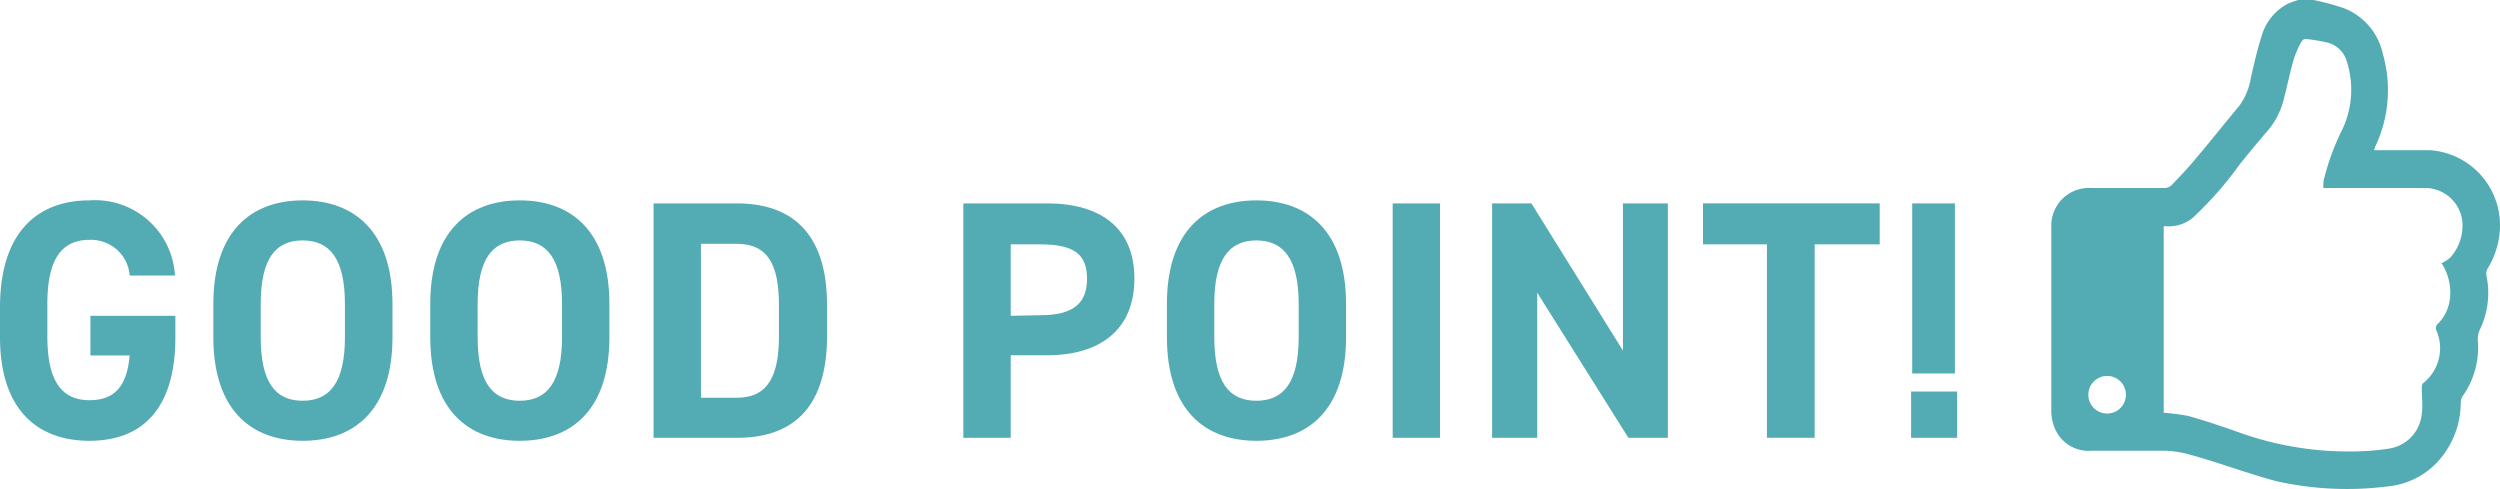 <svg xmlns="http://www.w3.org/2000/svg" viewBox="0 0 133 26"><defs><style>.cls-1{fill:#53abb3;}</style></defs><g id="レイヤー_2" data-name="レイヤー 2"><g id="デザイン"><path class="cls-1" d="M9.33,16.8v1.14c0,3.81-1.76,5.51-4.57,5.51S0,21.75,0,17.94V16.35c0-4,2-5.69,4.76-5.69a4.26,4.26,0,0,1,4.55,4H6.9a2.06,2.06,0,0,0-2.14-1.9c-1.46,0-2.24,1-2.24,3.38v1.77c0,2.39.78,3.38,2.24,3.38s2-.89,2.14-2.38H4.81V16.8Z"/><path class="cls-1" d="M16.1,23.45c-2.79,0-4.75-1.7-4.75-5.51V16.17c0-3.85,2-5.51,4.75-5.51s4.78,1.66,4.78,5.51v1.77C20.88,21.75,18.91,23.45,16.1,23.45Zm-2.23-5.51c0,2.39.77,3.38,2.23,3.38s2.25-1,2.25-3.38V16.17c0-2.38-.79-3.38-2.25-3.38s-2.23,1-2.23,3.38Z"/><path class="cls-1" d="M27.65,23.45c-2.8,0-4.76-1.7-4.76-5.51V16.17c0-3.85,2-5.51,4.76-5.51s4.77,1.66,4.77,5.51v1.77C32.42,21.75,30.46,23.45,27.65,23.45Zm-2.24-5.51c0,2.39.78,3.38,2.24,3.38s2.25-1,2.25-3.38V16.17c0-2.38-.79-3.38-2.25-3.38s-2.24,1-2.24,3.38Z"/><path class="cls-1" d="M34.77,23.29V10.82h4.42C42,10.82,44,12.27,44,16.24v1.63c0,4-2,5.42-4.77,5.42Zm6.67-5.42V16.24c0-2.15-.58-3.27-2.25-3.27h-1.9v8.19h1.9C40.86,21.16,41.44,20,41.44,17.87Z"/><path class="cls-1" d="M53.77,18.9v4.39H51.25V10.82H55.7c2.87,0,4.65,1.32,4.65,4S58.58,18.9,55.7,18.9Zm1.57-2.13c1.75,0,2.49-.62,2.49-1.95S57.09,13,55.34,13H53.77v3.8Z"/><path class="cls-1" d="M66.84,23.45c-2.8,0-4.76-1.7-4.76-5.51V16.17c0-3.85,2-5.51,4.76-5.51s4.77,1.66,4.77,5.51v1.77C71.61,21.75,69.65,23.45,66.84,23.45ZM64.6,17.94c0,2.39.78,3.38,2.24,3.38s2.25-1,2.25-3.38V16.17c0-2.38-.8-3.38-2.25-3.38s-2.24,1-2.24,3.38Z"/><path class="cls-1" d="M76.61,23.29H74.09V10.82h2.52Z"/><path class="cls-1" d="M88.73,10.82V23.29h-2.1l-4.85-7.72v7.72h-2.4V10.82h2.09l4.87,7.83V10.82Z"/><path class="cls-1" d="M100,10.82V13H96.54V23.29H94V13H90.6V10.82Z"/><path class="cls-1" d="M104.12,23.29h-2.45V20.83h2.45ZM104,10.82h-2.27v9.05H104Z"/><path class="cls-1" d="M123.08,0a13.93,13.93,0,0,1,1.6.43,3.36,3.36,0,0,1,2.08,2.41,7,7,0,0,1-.37,4.9,2.1,2.1,0,0,0-.09.25h.29c.89,0,1.79,0,2.68,0A4,4,0,0,1,133,12a4.43,4.43,0,0,1-.63,2.24.58.58,0,0,0-.08.48,4.47,4.47,0,0,1-.36,2.81,1.15,1.15,0,0,0-.11.55,4.52,4.52,0,0,1-.81,3,.69.69,0,0,0-.1.37,4.61,4.61,0,0,1-.86,2.66A4.16,4.16,0,0,1,127,25.88a17.14,17.14,0,0,1-5.93-.29c-1.56-.42-3.08-1-4.63-1.42a5.17,5.17,0,0,0-1.24-.19c-1.31,0-2.63,0-3.94,0a1.94,1.94,0,0,1-1.92-1.14,2.39,2.39,0,0,1-.21-.95q0-4.9,0-9.81A2,2,0,0,1,111.2,10h3.94a.56.56,0,0,0,.38-.14c.45-.47.9-.94,1.31-1.44.78-.92,1.53-1.87,2.3-2.79a3.46,3.46,0,0,0,.62-1.51c.17-.72.33-1.46.56-2.17A2.81,2.81,0,0,1,121.71.2a4.61,4.61,0,0,1,.56-.2Zm6.81,14a2,2,0,0,0,.46-.29,2.55,2.55,0,0,0,.65-1.89A2,2,0,0,0,129,10h-5.4c0-.22,0-.41.07-.6a12.64,12.64,0,0,1,.95-2.53,4.93,4.93,0,0,0,.23-3.6,1.44,1.44,0,0,0-1-1,9.85,9.85,0,0,0-1.21-.2.28.28,0,0,0-.19.13,4.92,4.92,0,0,0-.42.94c-.2.69-.34,1.39-.52,2.09a4.11,4.11,0,0,1-.9,1.76q-.75.87-1.47,1.77a18.53,18.53,0,0,1-2.29,2.64,2,2,0,0,1-1.58.64.41.41,0,0,0-.16,0v9.92a10.89,10.89,0,0,1,1.31.17c.85.24,1.69.52,2.52.81A17.24,17.24,0,0,0,125.76,24a12.46,12.46,0,0,0,1.37-.14A2.06,2.06,0,0,0,128.84,22c.06-.43,0-.89,0-1.33,0-.1,0-.25.09-.3a2.37,2.37,0,0,0,.7-2.76.3.3,0,0,1,.06-.38,2.25,2.25,0,0,0,.66-1.49A2.87,2.87,0,0,0,129.89,14ZM112.1,20a1,1,0,0,0-1,1,1,1,0,0,0,1,1,1,1,0,0,0,1-1A1,1,0,0,0,112.1,20Z"/></g></g></svg>